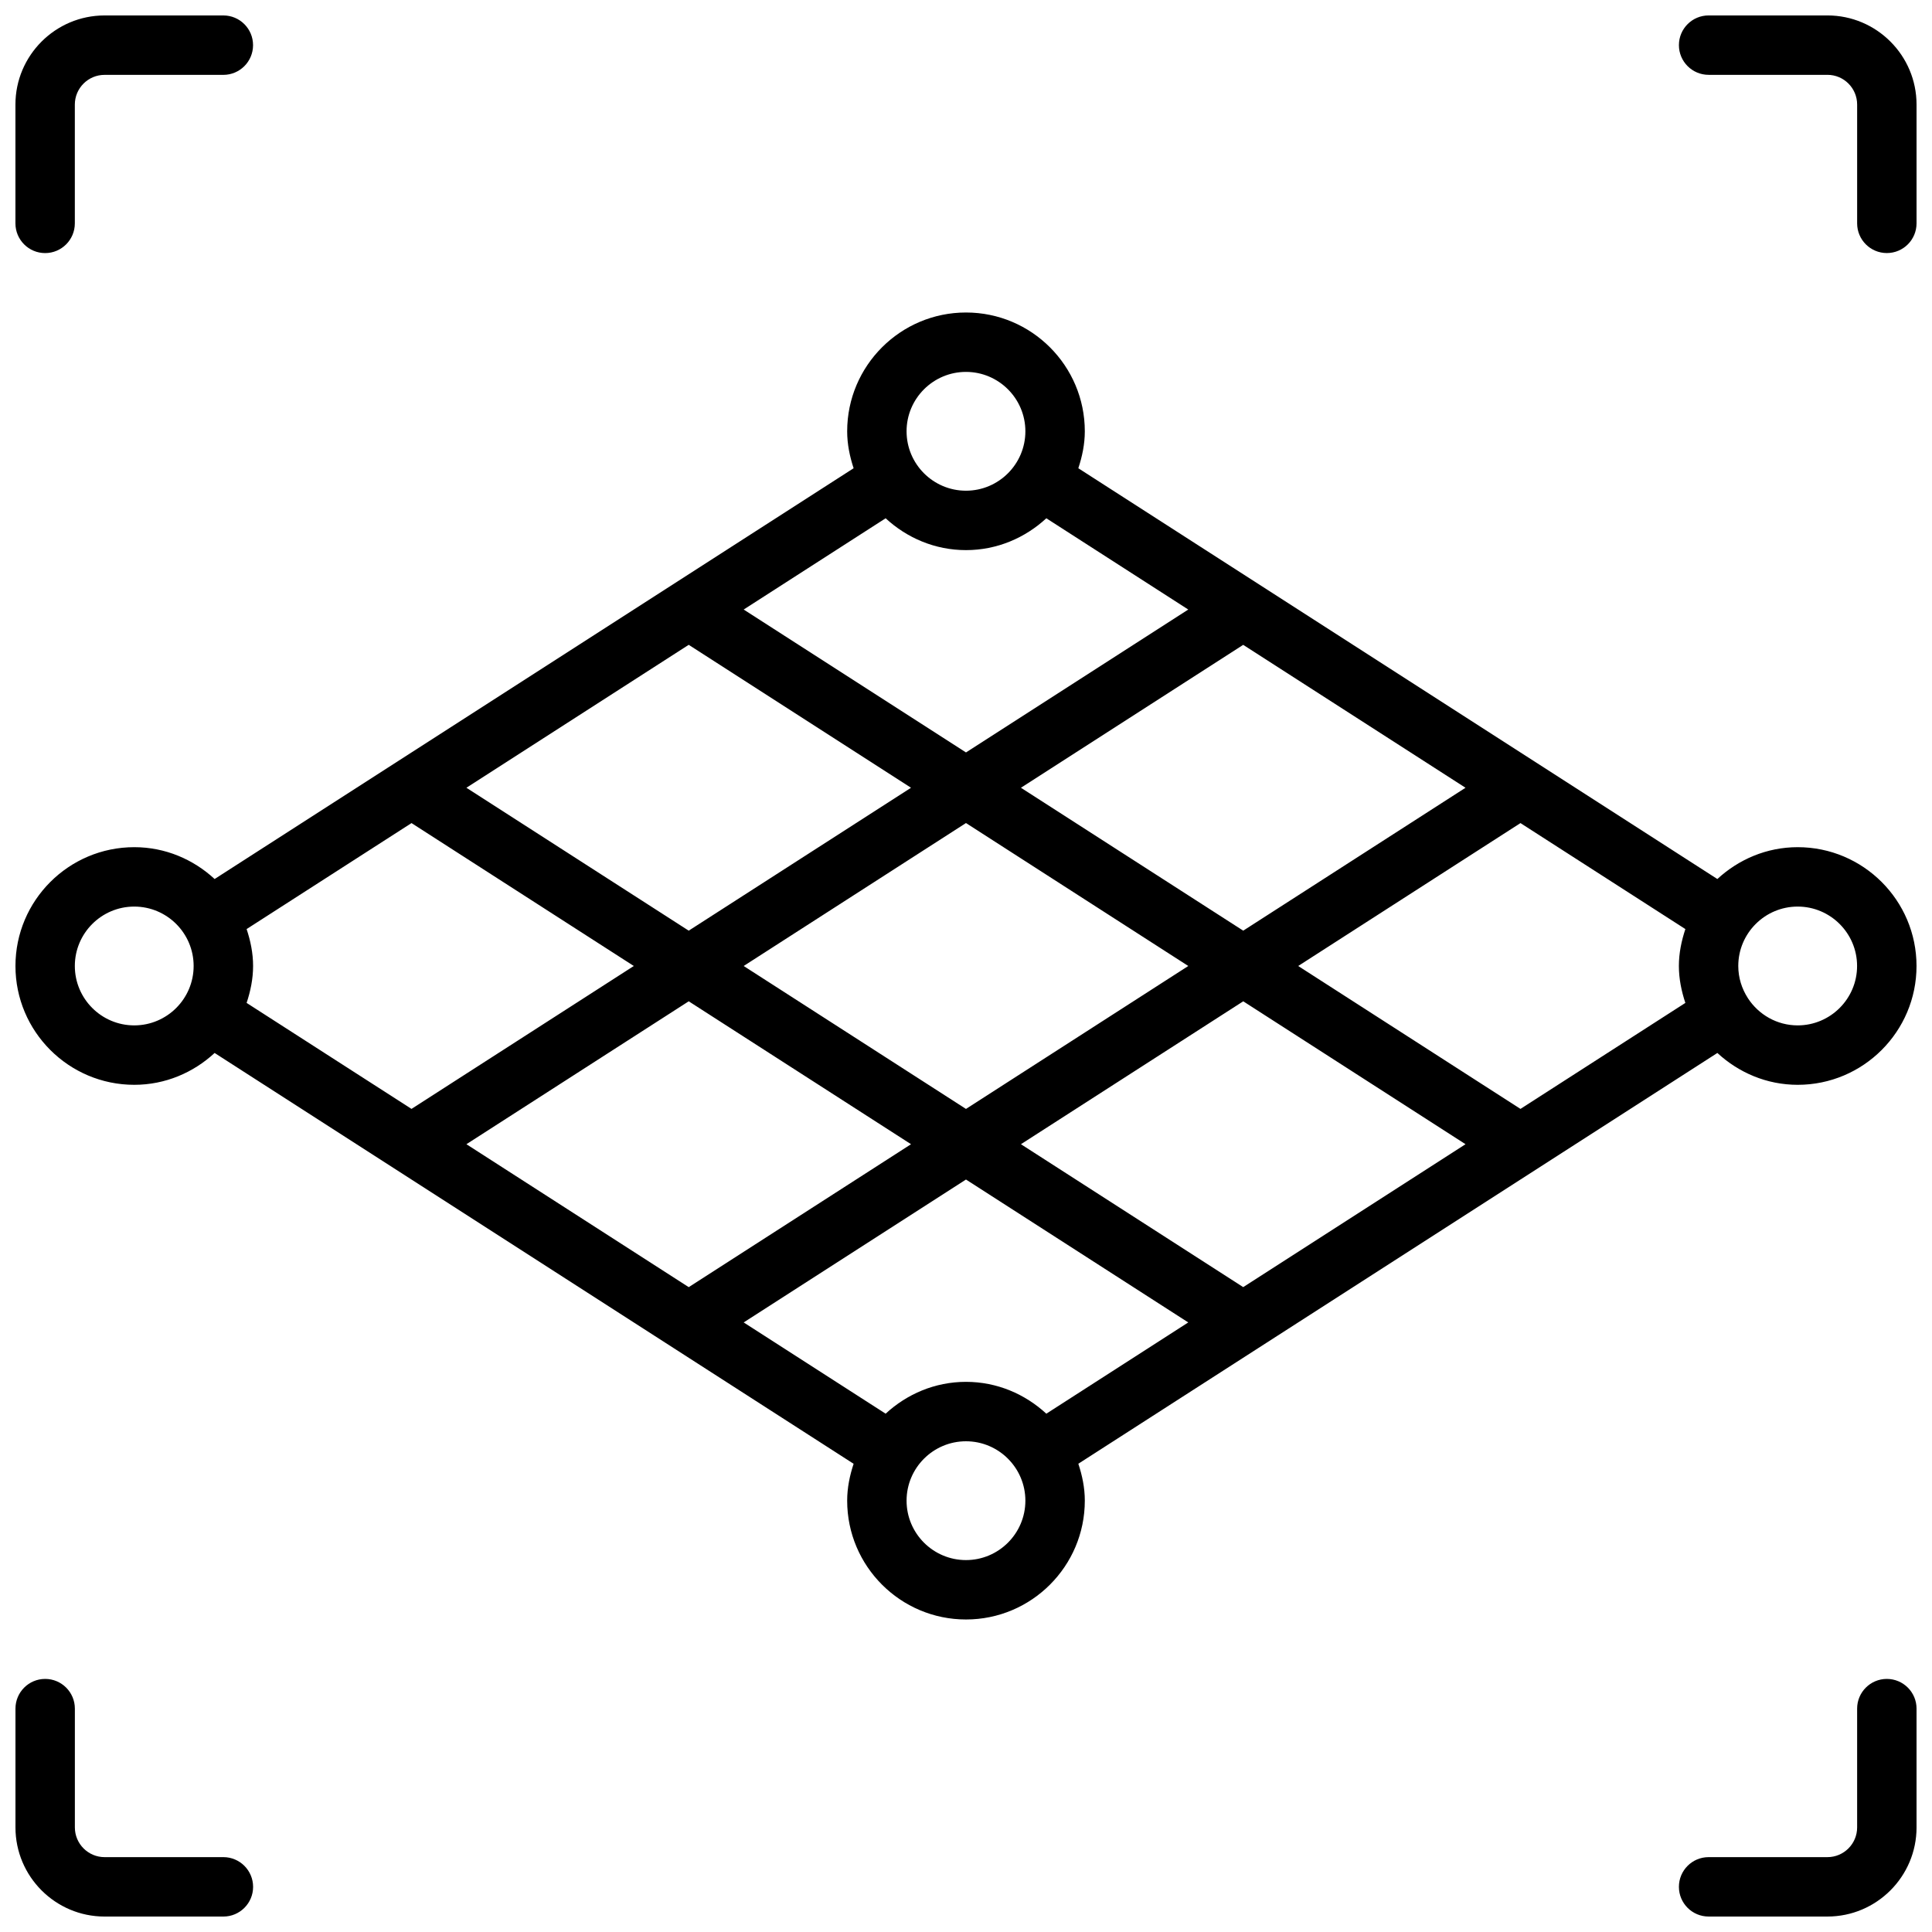 <?xml version="1.0" encoding="UTF-8"?>
<!-- Uploaded to: SVG Repo, www.svgrepo.com, Generator: SVG Repo Mixer Tools -->
<svg width="800px" height="800px" version="1.1" viewBox="144 144 512 512" xmlns="http://www.w3.org/2000/svg">
 <defs>
  <clipPath id="e">
   <path d="m148.09 148.09h63.906v63.906h-63.906z"/>
  </clipPath>
  <clipPath id="d">
   <path d="m148.09 588h63.906v63.902h-63.906z"/>
  </clipPath>
  <clipPath id="c">
   <path d="m588 148.09h63.902v63.906h-63.902z"/>
  </clipPath>
  <clipPath id="b">
   <path d="m588 588h63.902v63.902h-63.902z"/>
  </clipPath>
  <clipPath id="a">
   <path d="m148.09 226h503.81v348h-503.81z"/>
  </clipPath>
 </defs>
 <g>
  <g clip-path="url(#e)">
   <path d="m155.96 211.07c4.344 0 7.871-3.527 7.871-7.871v-31.488c0-4.336 3.535-7.871 7.871-7.871h31.488c4.344 0 7.871-3.527 7.871-7.871 0.004-4.348-3.523-7.875-7.867-7.875h-31.488c-13.02 0-23.617 10.598-23.617 23.617v31.488c0 4.344 3.527 7.871 7.871 7.871z"/>
  </g>
  <g clip-path="url(#d)">
   <path d="m203.2 636.16h-31.488c-4.336 0-7.871-3.535-7.871-7.871v-31.488c0-4.344-3.527-7.871-7.871-7.871s-7.871 3.527-7.871 7.871v31.488c0 13.02 10.598 23.617 23.617 23.617h31.488c4.344 0 7.871-3.527 7.871-7.871-0.004-4.348-3.531-7.875-7.875-7.875z"/>
  </g>
  <g clip-path="url(#c)">
   <path d="m628.29 148.09h-31.488c-4.352 0-7.871 3.527-7.871 7.871s3.519 7.871 7.871 7.871h31.488c4.344 0 7.871 3.535 7.871 7.871v31.488c0 4.344 3.519 7.871 7.871 7.871s7.871-3.527 7.871-7.871v-31.484c0-13.02-10.594-23.617-23.613-23.617z"/>
  </g>
  <g clip-path="url(#b)">
   <path d="m644.03 588.93c-4.352 0-7.871 3.527-7.871 7.871v31.488c0 4.336-3.527 7.871-7.871 7.871h-31.488c-4.352 0-7.871 3.527-7.871 7.871s3.519 7.871 7.871 7.871h31.488c13.02 0 23.617-10.598 23.617-23.617v-31.488c-0.004-4.34-3.523-7.867-7.875-7.867z"/>
  </g>
  <g clip-path="url(#a)">
   <path d="m620.41 368.51c-8.234 0-15.672 3.25-21.293 8.438l-169.35-108.86c1.023-3.102 1.719-6.352 1.719-9.785 0-17.367-14.121-31.488-31.488-31.488s-31.488 14.121-31.488 31.488c0 3.434 0.691 6.684 1.707 9.785l-169.34 108.86c-5.613-5.188-13.059-8.438-21.293-8.438-17.367 0-31.488 14.121-31.488 31.488s14.121 31.488 31.488 31.488c8.234 0 15.68-3.25 21.293-8.438l169.34 108.87c-1.016 3.09-1.707 6.332-1.707 9.773 0 17.367 14.121 31.488 31.488 31.488s31.488-14.121 31.488-31.488c0-3.441-0.691-6.684-1.715-9.785l169.35-108.86c5.617 5.188 13.055 8.441 21.289 8.441 17.367 0 31.488-14.121 31.488-31.488s-14.121-31.488-31.488-31.488zm-73.469 69.359-58.906-37.871 58.906-37.871 43.699 28.086c-1.023 3.102-1.719 6.344-1.719 9.785s0.691 6.684 1.715 9.785zm-73.477 47.23-58.906-37.871 58.914-37.871 58.906 37.871zm-73.469 25.105c-8.234 0-15.68 3.25-21.293 8.438l-37.621-24.184 58.914-37.871 58.906 37.871-37.613 24.184c-5.621-5.188-13.059-8.438-21.293-8.438zm-132.39-62.977 58.914-37.871 58.914 37.871-58.914 37.879zm-58.25-37.445c1.023-3.094 1.715-6.348 1.715-9.785 0-3.441-0.691-6.691-1.715-9.785l43.699-28.086 58.91 37.871-58.914 37.871zm117.16-94.898 58.914 37.879-58.914 37.871-58.914-37.871zm73.48-25.098c8.234 0 15.672-3.25 21.293-8.438l37.613 24.184-58.906 37.871-58.914-37.871 37.621-24.184c5.609 5.188 13.059 8.438 21.293 8.438zm132.38 62.977-58.906 37.871-58.914-37.871 58.906-37.871zm-73.469 47.234-58.914 37.879-58.914-37.879 58.914-37.883zm-58.914-157.44c8.676 0 15.742 7.062 15.742 15.742 0 8.684-7.07 15.742-15.742 15.742-8.684 0-15.742-7.062-15.742-15.742-0.004-8.68 7.059-15.742 15.742-15.742zm-220.42 173.18c-8.684 0-15.742-7.062-15.742-15.742 0-8.684 7.062-15.742 15.742-15.742 8.684 0 15.742 7.062 15.742 15.742s-7.059 15.742-15.742 15.742zm220.42 141.7c-8.684 0-15.742-7.062-15.742-15.742 0-8.684 7.062-15.742 15.742-15.742 8.676 0 15.742 7.062 15.742 15.742 0 8.684-7.07 15.742-15.742 15.742zm220.41-141.7c-5.519 0-10.367-2.875-13.18-7.188-0.016-0.023-0.016-0.047-0.031-0.07-0.008-0.016-0.016-0.016-0.023-0.023-1.57-2.449-2.508-5.344-2.508-8.461 0-8.684 7.062-15.742 15.742-15.742 8.676 0 15.742 7.062 15.742 15.742 0.004 8.68-7.066 15.742-15.742 15.742z"/>
  </g>
 </g>
</svg>